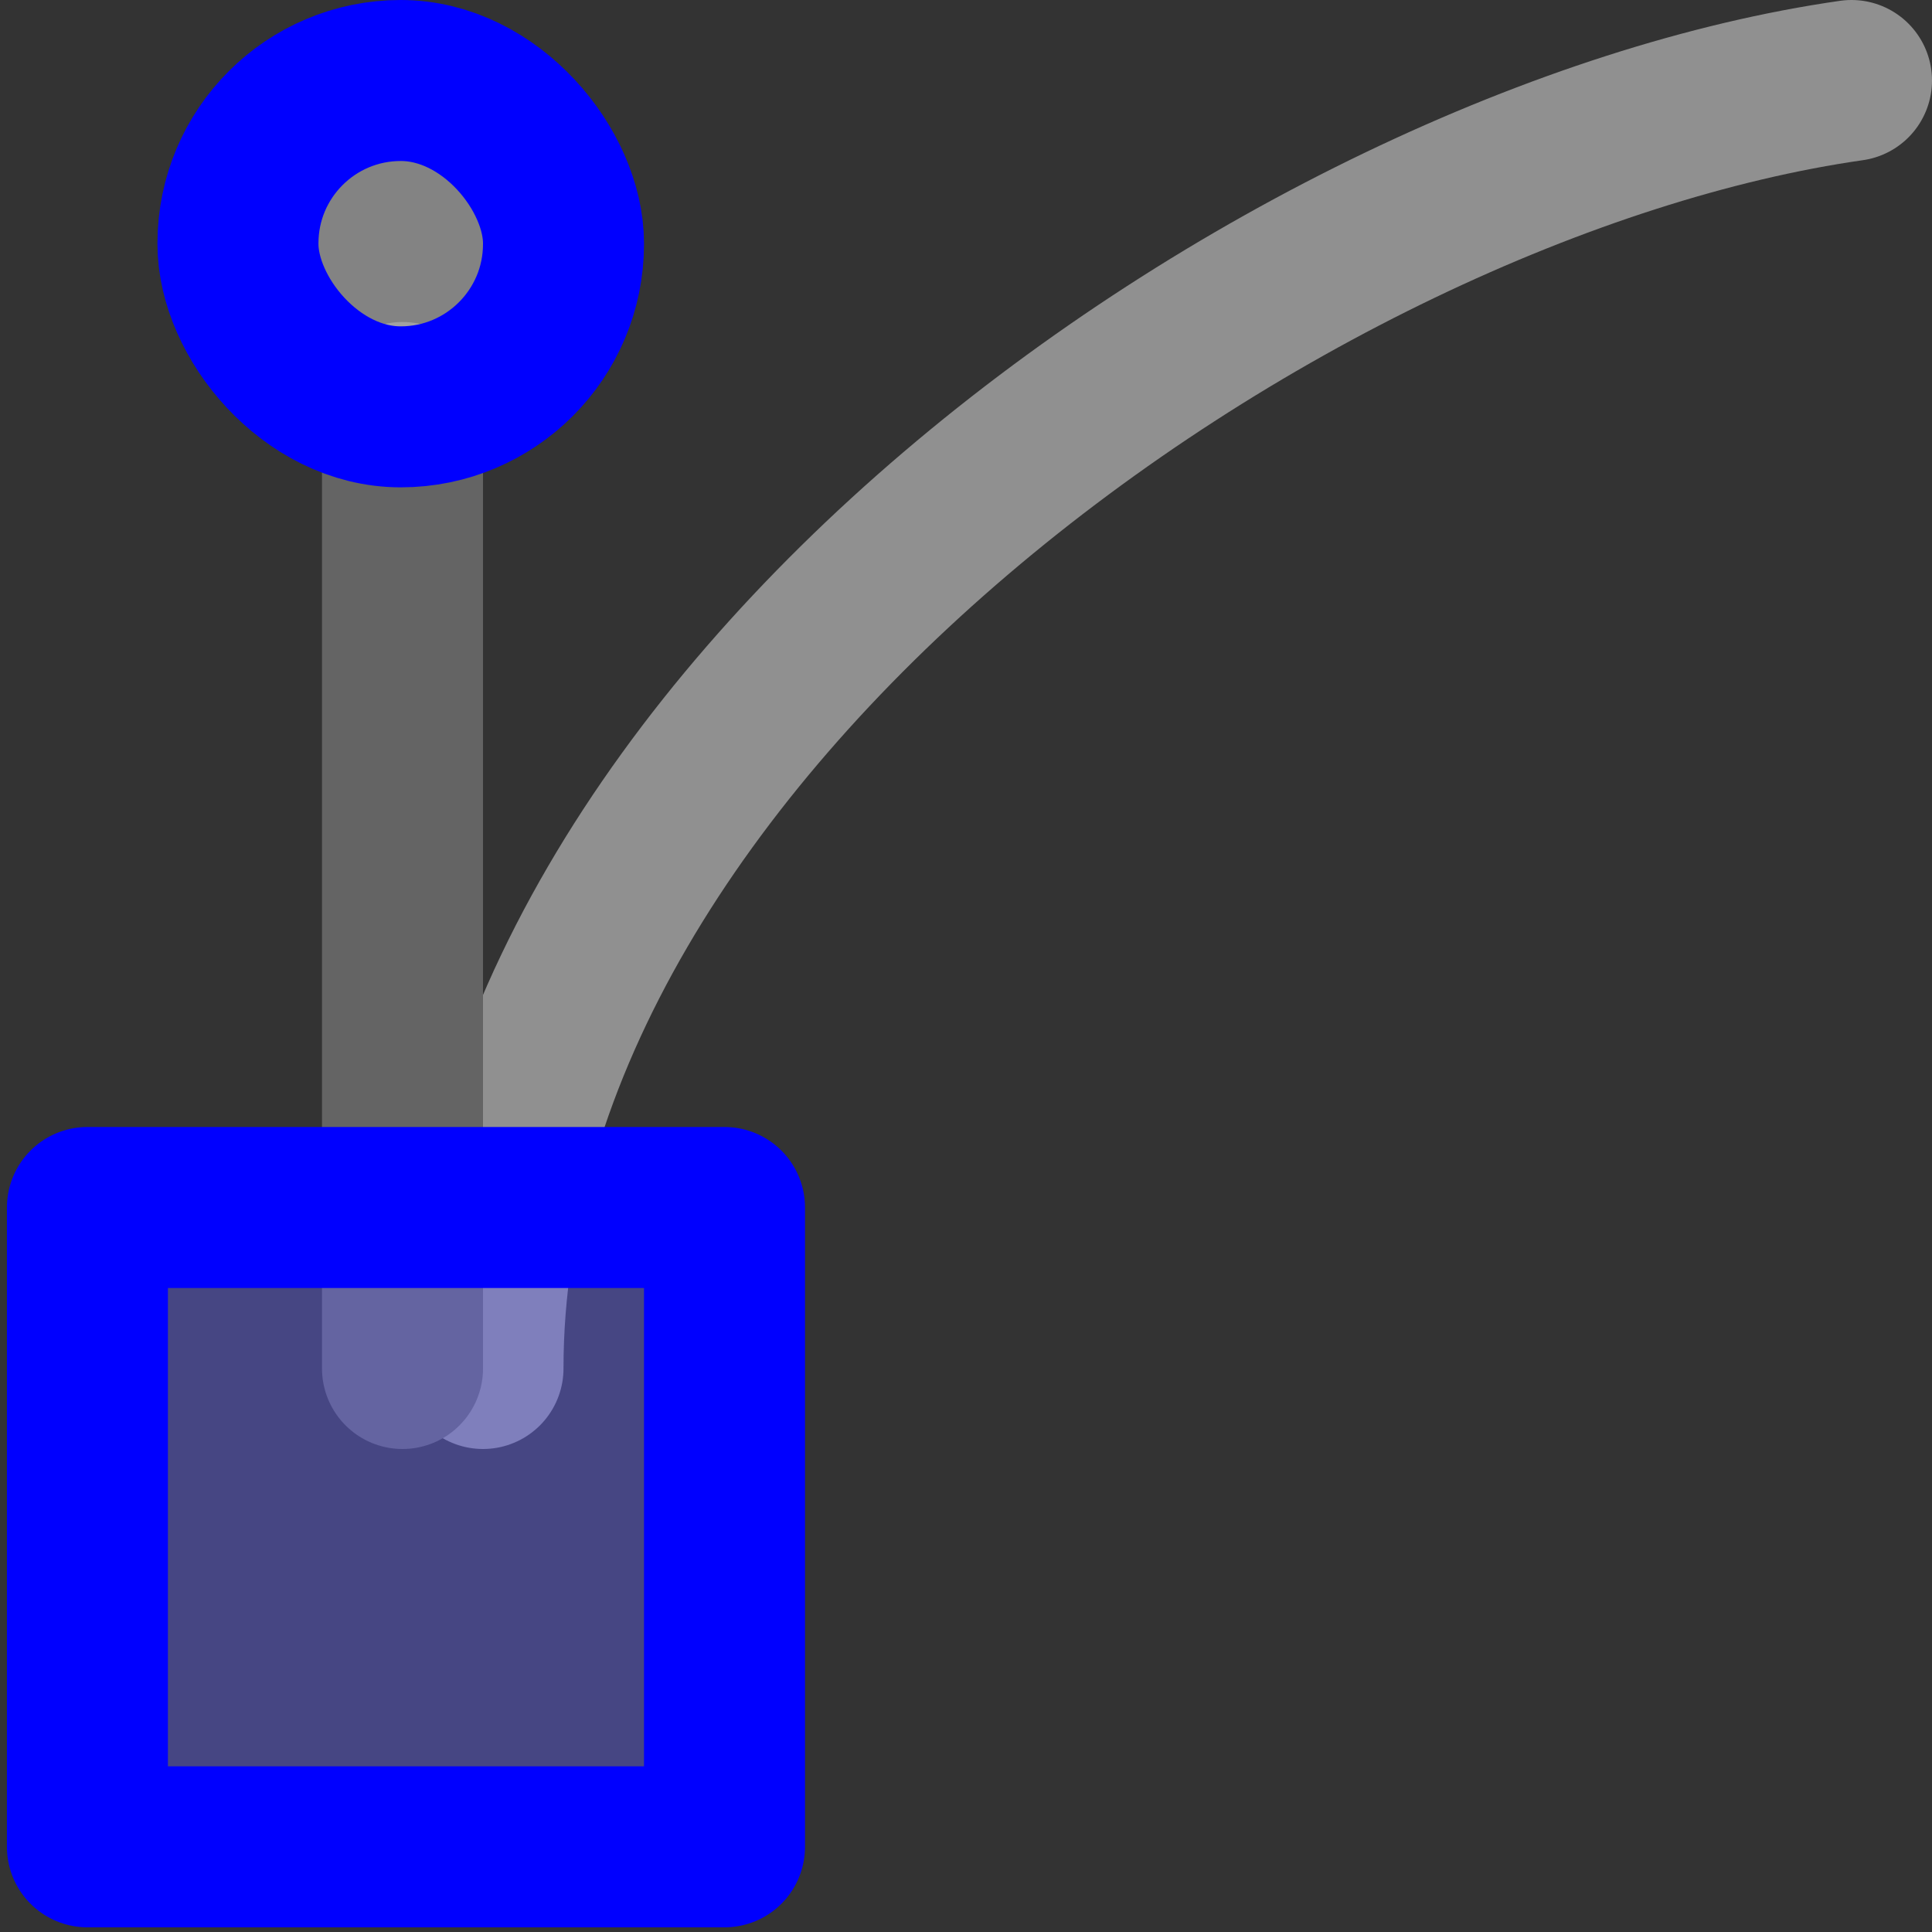 <?xml version="1.0" encoding="UTF-8" standalone="no"?>
<svg xmlns:rdf="http://www.w3.org/1999/02/22-rdf-syntax-ns#" xmlns="http://www.w3.org/2000/svg" version="1.1" xmlns:cc="http://creativecommons.org/ns#" viewBox="0 0 12 12" xmlns:dc="http://purl.org/dc/elements/1.1/">
<rect x="0" y="0" width="12" height="12" fill="#333333" stroke="none"/>
<g transform="translate(-670.521 -245)">
<rect opacity="0" style="color:#000000" transform="translate(-64.479,188)" height="12" width="12" y="57" x="735" stroke-width=".8"/>
<path stroke-linejoin="round" style="color:#000000" d="m682.021 245.5c-3.5 0.5-8.5 4-8.5 8" stroke="#909090" stroke-linecap="round" stroke-miterlimit="0" stroke-width="1" fill="none"/>
<path stroke-linejoin="round" style="color:#000000" d="m673.021 247.5v6" stroke="#646464" stroke-linecap="round" stroke-miterlimit="0" stroke-width="1" fill="none"/>
<rect stroke-linejoin="round" style="color:#000000" stroke-width="1" fill-rule="evenodd" fill-opacity=".392" rx="1.011" transform="translate(703.531 60.302)" ry="1.011" width="2.022" stroke="#00f" stroke-linecap="round" stroke-miterlimit="0" y="185.198" x="-31.532" height="2.027" fill="#fff"/>
<rect stroke-linejoin="round" style="color:#000000" fill-rule="evenodd" fill-opacity=".392" transform="translate(710.521 66)" height="3.971" width="3.957" stroke="#00f" stroke-linecap="round" stroke-miterlimit="0" y="186.5" x="-39.457" stroke-width="1" fill="#6464ff"/>
</g>
</svg>
